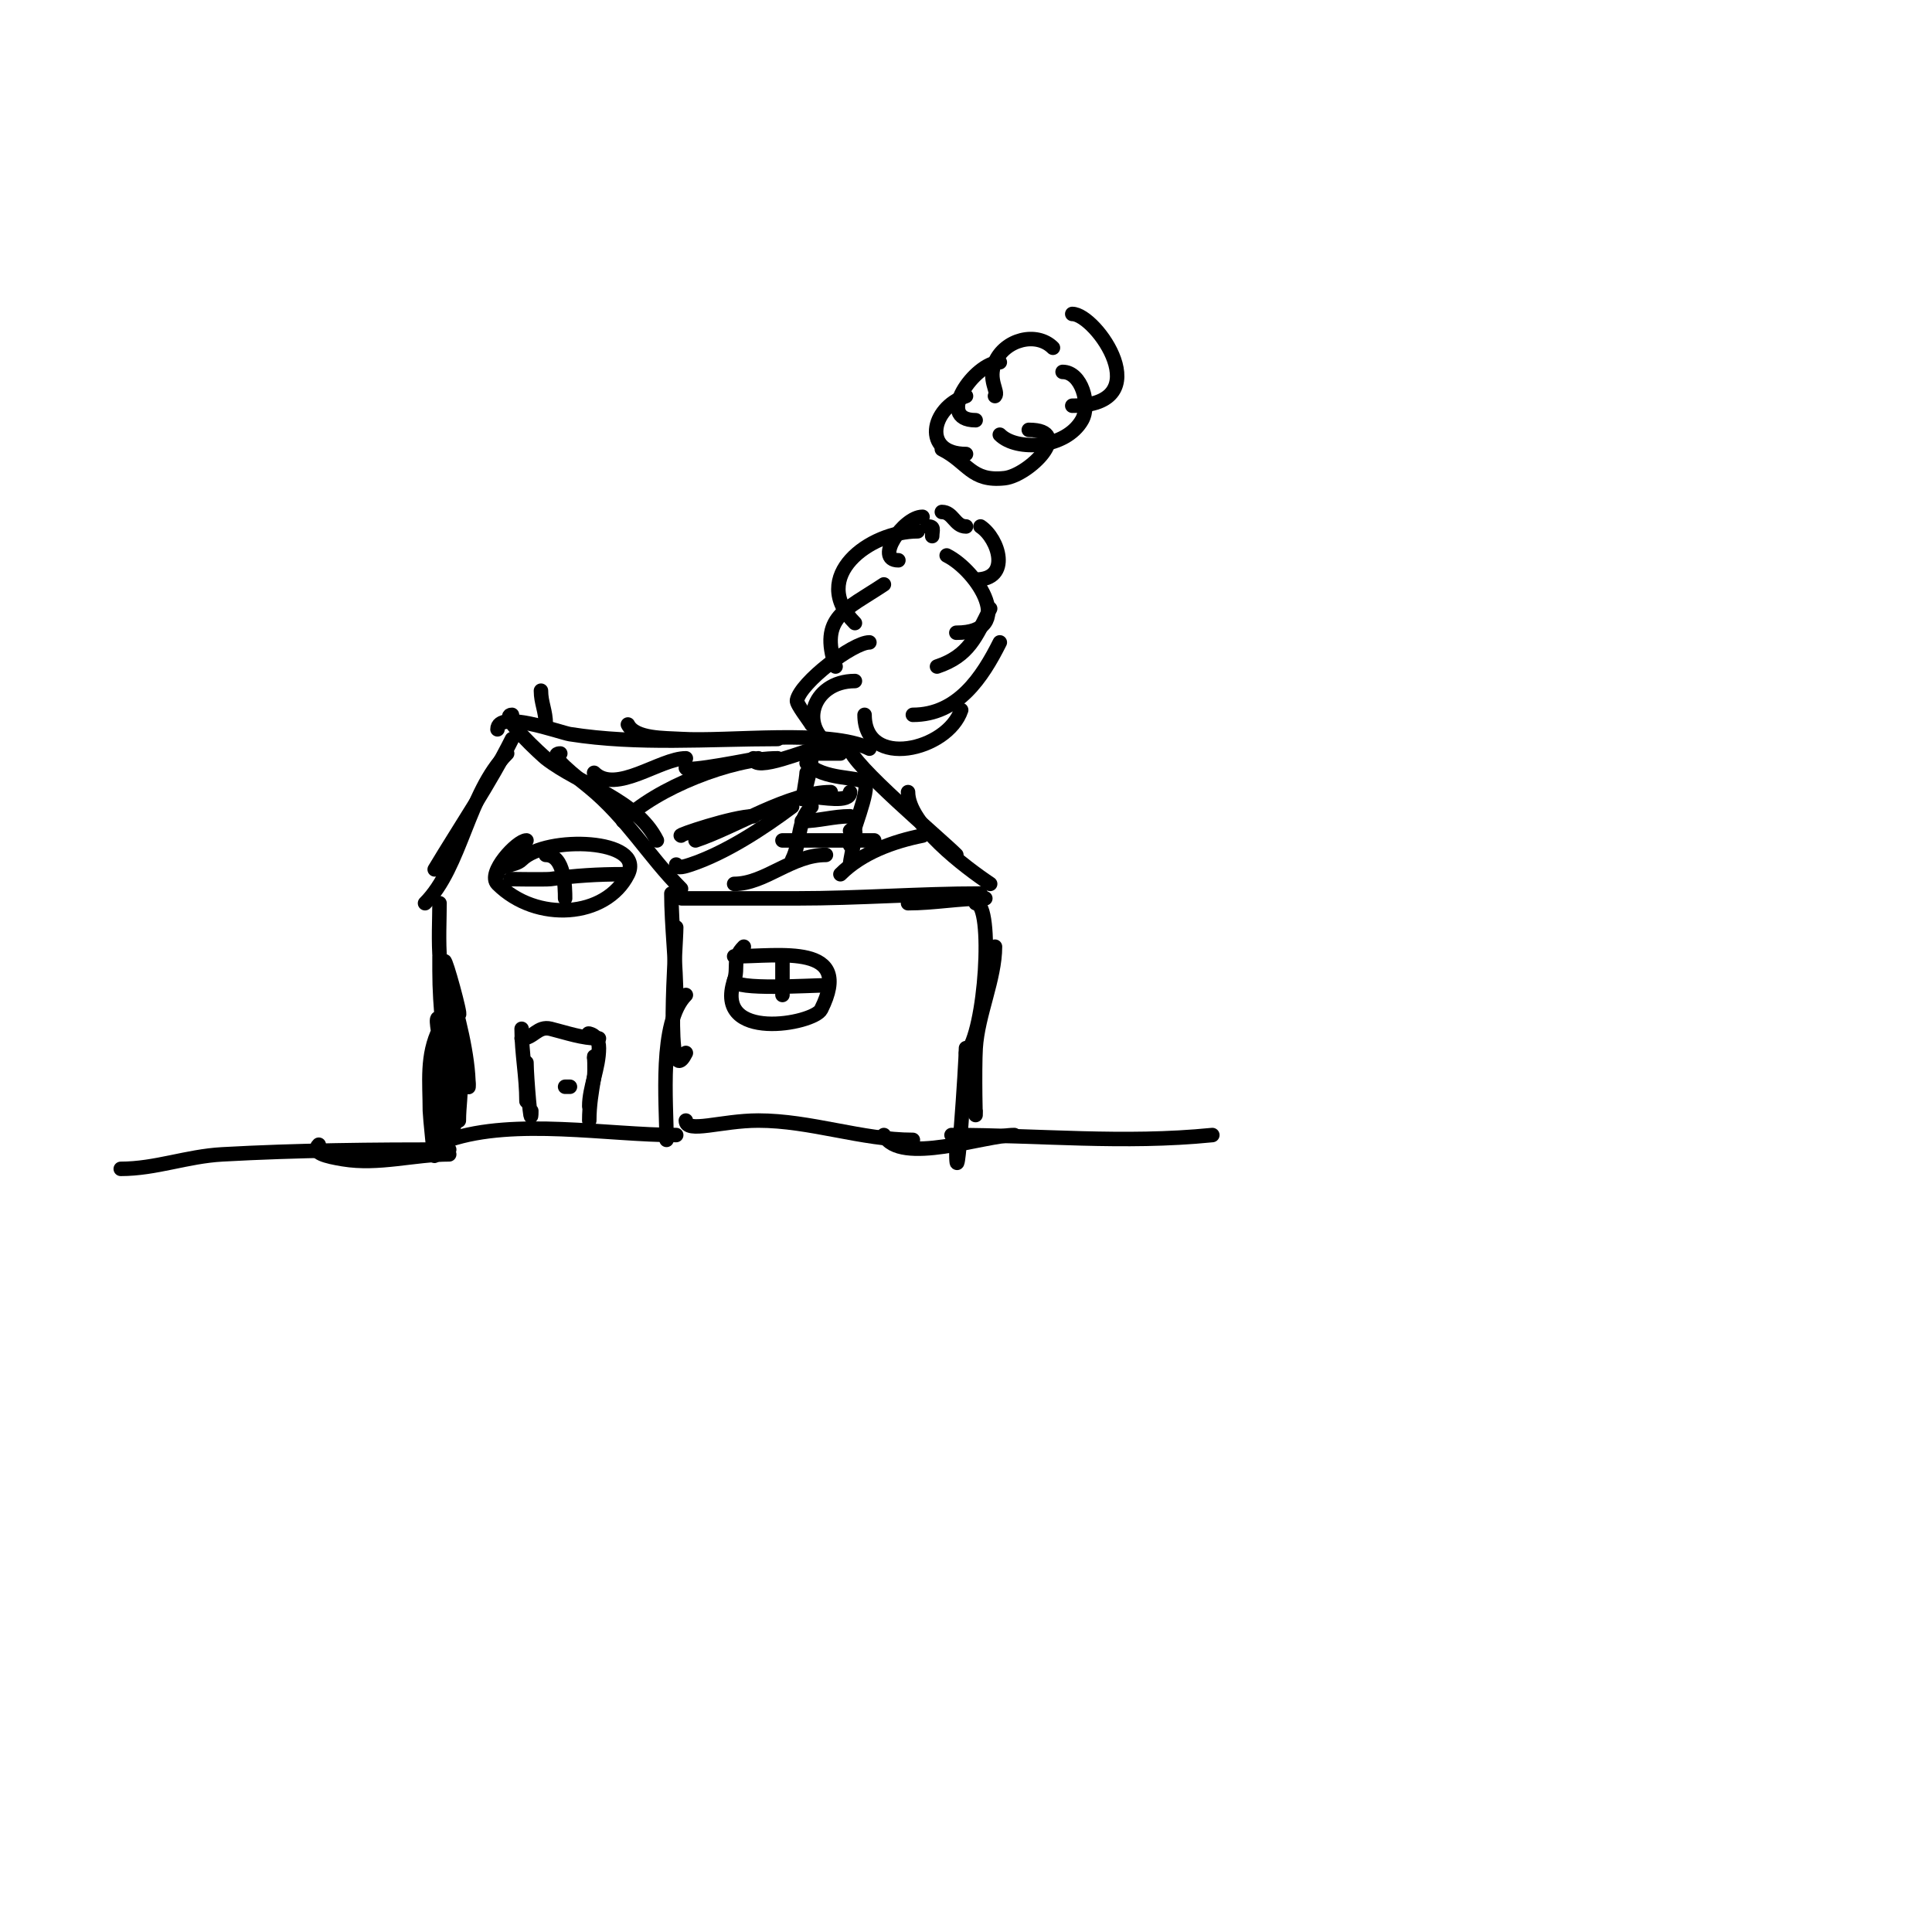 <svg viewBox='0 0 400 400' version='1.1' xmlns='http://www.w3.org/2000/svg' xmlns:xlink='http://www.w3.org/1999/xlink'><g fill='none' stroke='#000000' stroke-width='3' stroke-linecap='round' stroke-linejoin='round'><path d='M92,216c4.957,4.957 3,10.297 3,16'/><path d='M90,239c0,2.197 -1,-8.207 -1,-9c0,-5.969 -0.78,-11.44 2,-17c0.537,-1.075 2,-3 2,-3c0,0 0,3.333 0,5c0,6.798 1.172,15.657 -2,22c-0.298,0.596 0,-1.333 0,-2c0,-1.667 0,-3.333 0,-5c0,-4.667 0,-9.333 0,-14c0,-1.667 -1.179,-6.179 0,-5c1.534,1.534 3,18.863 3,22c0,0.667 0.074,-1.337 0,-2c-0.26,-2.343 -0.708,-4.661 -1,-7c-0.96,-7.677 -2,-15.266 -2,-23c0,-1 0,-3 0,-3c0,0 1.421,3.973 2,6c1.741,6.093 4,14.499 4,21c0,0.333 0.055,-0.671 0,-1c-0.357,-2.141 -1.326,-6.753 -2,-9c-1.116,-3.719 -5.032,-11.936 -3,-16c0.263,-0.525 3.559,11.559 3,11c-5.065,-5.065 -4,-16.317 -4,-23'/><path d='M88,187c7.554,-7.554 8.884,-22.884 17,-31'/><path d='M90,180c5.388,-8.981 11.312,-17.623 16,-27'/><path d='M112,143c0,2.564 1,4.15 1,7'/><path d='M106,148c-3.013,0 6.46,8.58 7,9c7.154,5.564 18.71,8.419 23,17'/><path d='M116,156c-3.073,0 3.621,5.054 6,7c7.795,6.378 12.262,14.262 19,21'/><path d='M103,151c0,-4.107 12.97,0.679 15,1c14.083,2.224 28.789,1 43,1'/><path d='M130,150c1.505,3.01 7.61,2.788 11,3c9.658,0.604 30.743,-2.129 39,2'/><path d='M176,155c0,2.977 18.753,18.753 22,22'/><path d='M188,164c0,6.655 11.954,15.636 17,19'/><path d='M142,186c-5.849,0 19.824,0 23,0c12.762,0 25.294,-1 38,-1'/><path d='M188,187c5.32,0 10.574,-1 16,-1'/><path d='M139,185c0,6.539 1,14.741 1,22'/><path d='M140,192c0,3.669 -2.516,35.032 2,26'/><path d='M142,206c-5.641,5.641 -4,22.433 -4,30'/><path d='M93,236c13.695,-4.565 32.741,-1 47,-1'/><path d='M142,232c0,2.735 7.356,0 15,0c10.809,0 21.451,4 32,4'/><path d='M202,187c3.766,0 2.066,26.934 -2,31'/><path d='M206,196c0,6.626 -3.564,14.02 -4,21c-0.27,4.325 0,17.333 0,13'/><path d='M200,217c0,2.823 -2,32.867 -2,21'/><path d='M183,235c3.179,6.358 20.954,0 27,0'/><path d='M197,235c18.331,0 35.511,1.849 54,0'/><path d='M25,242c7.255,0 13.647,-2.592 21,-3c15.652,-0.87 31.305,-1 47,-1'/><path d='M66,237c-1.692,1.692 1.687,2.448 5,3c7.372,1.229 14.735,-1 22,-1'/><path d='M110,230c0,4.819 -1,-7.215 -1,-10'/><path d='M109,228c0,-5.157 -1,-9.887 -1,-15'/><path d='M108,215c2.462,0 3.31,-2.672 6,-2c3.204,0.801 6.564,2 10,2'/><path d='M122,214c-0.891,0 2,-0.321 2,3c0,4.156 -2,8.147 -2,12'/><path d='M123,219c0,-1.333 0.219,2.685 0,4c-0.514,3.086 -1,5.798 -1,9'/><path d='M154,196c-2.529,2.529 -1.05,4.149 -2,7c-4.282,12.845 16.494,9.013 18,6c6.913,-13.827 -8.564,-11 -18,-11'/><path d='M162,199c0,2.333 0,4.667 0,7'/><path d='M152,203c0,2.076 15.781,1 19,1'/><path d='M167,164c-0.887,0 1,-3.39 1,-8'/><path d='M166,165c0,2.075 1,-4.189 1,-5'/><path d='M167,158c3.546,3.546 10.723,2.723 12,4c1.29,1.29 -3,11.244 -3,13'/><path d='M176,172c2.388,-2.388 0,5.176 0,7'/><path d='M168,167c-3.054,3.054 -2.101,7.201 -4,11'/><path d='M162,174c6.1,0 12.548,0 19,0'/><path d='M166,170c3.442,0 6.557,-1 10,-1'/><path d='M168,165c2.179,0 8,1.356 8,-1'/><path d='M173,155c-8.06,-4.03 -5.005,-14 4,-14'/><path d='M168,150c-0.351,-0.702 -3.155,-4.226 -3,-5c0.739,-3.695 11.602,-12 15,-12'/><path d='M173,138c-3.417,-10.25 2.079,-11.72 10,-17'/><path d='M177,129c-9.594,-9.594 2.991,-19 13,-19'/><path d='M186,116c-5.052,0 1.055,-9 5,-9'/><path d='M179,148c0,11.357 17.189,7.432 20,-1'/><path d='M189,148c9.288,0 14.389,-7.778 18,-15'/><path d='M194,138c6.611,-2.204 8.109,-6.219 11,-12'/><path d='M198,131c12.546,0 4.456,-12.772 -2,-16'/><path d='M202,120c7.461,0 4.789,-8.474 1,-11'/><path d='M200,109c-2.312,0 -2.688,-3 -5,-3'/><path d='M193,111c0,-1.333 0.567,-2 -1,-2'/><path d='M200,94c-9.076,0 -7.372,-9.543 0,-12'/><path d='M202,87c-8.58,0 -0.163,-12 5,-12'/><path d='M222,65c4.947,0 18.18,19 0,19'/><path d='M220,77c3.925,0 5.856,6.751 4,10c-3.36,5.879 -13.509,6.491 -17,3'/><path d='M213,89c9.54,0 -0.037,9.449 -5,10c-6.977,0.775 -7.579,-3.29 -13,-6'/><path d='M206,82c0.846,-0.846 -1.576,-3.322 0,-7c2.03,-4.736 8.585,-6.415 12,-3'/><path d='M123,160c4.508,4.508 13.655,-3 19,-3'/><path d='M142,159c0,0.999 14.292,-1.912 15,-2'/><path d='M156,157c0,3.107 11.542,-2 13,-2'/><path d='M168,156c1.994,0 3.578,0 6,0'/><path d='M141,173c-0.952,0 10.902,-4 15,-4'/><path d='M144,174c8.314,-2.771 19.427,-10 28,-10'/><path d='M129,170c6.886,-6.886 22.457,-13 32,-13'/><path d='M140,179c0,1 2.051,0.316 3,0c7.159,-2.386 14.957,-7.467 21,-12'/><path d='M152,183c6.401,0 11.853,-6 19,-6'/><path d='M174,181c4.455,-4.455 10.926,-6.785 17,-8'/><path d='M109,174c-1.934,0 -8.241,6.759 -6,9c8.051,8.051 22.468,7.064 27,-2c3.665,-7.329 -16.914,-8.086 -22,-3c-1.437,1.437 -5,0.883 -5,3'/><path d='M113,177c3.96,0 4,6.907 4,9'/><path d='M106,182c-2.165,0 7.08,0.131 8,0c4.997,-0.714 9.837,-1 15,-1'/><path d='M118,225l-1,0'/></g>
</svg>